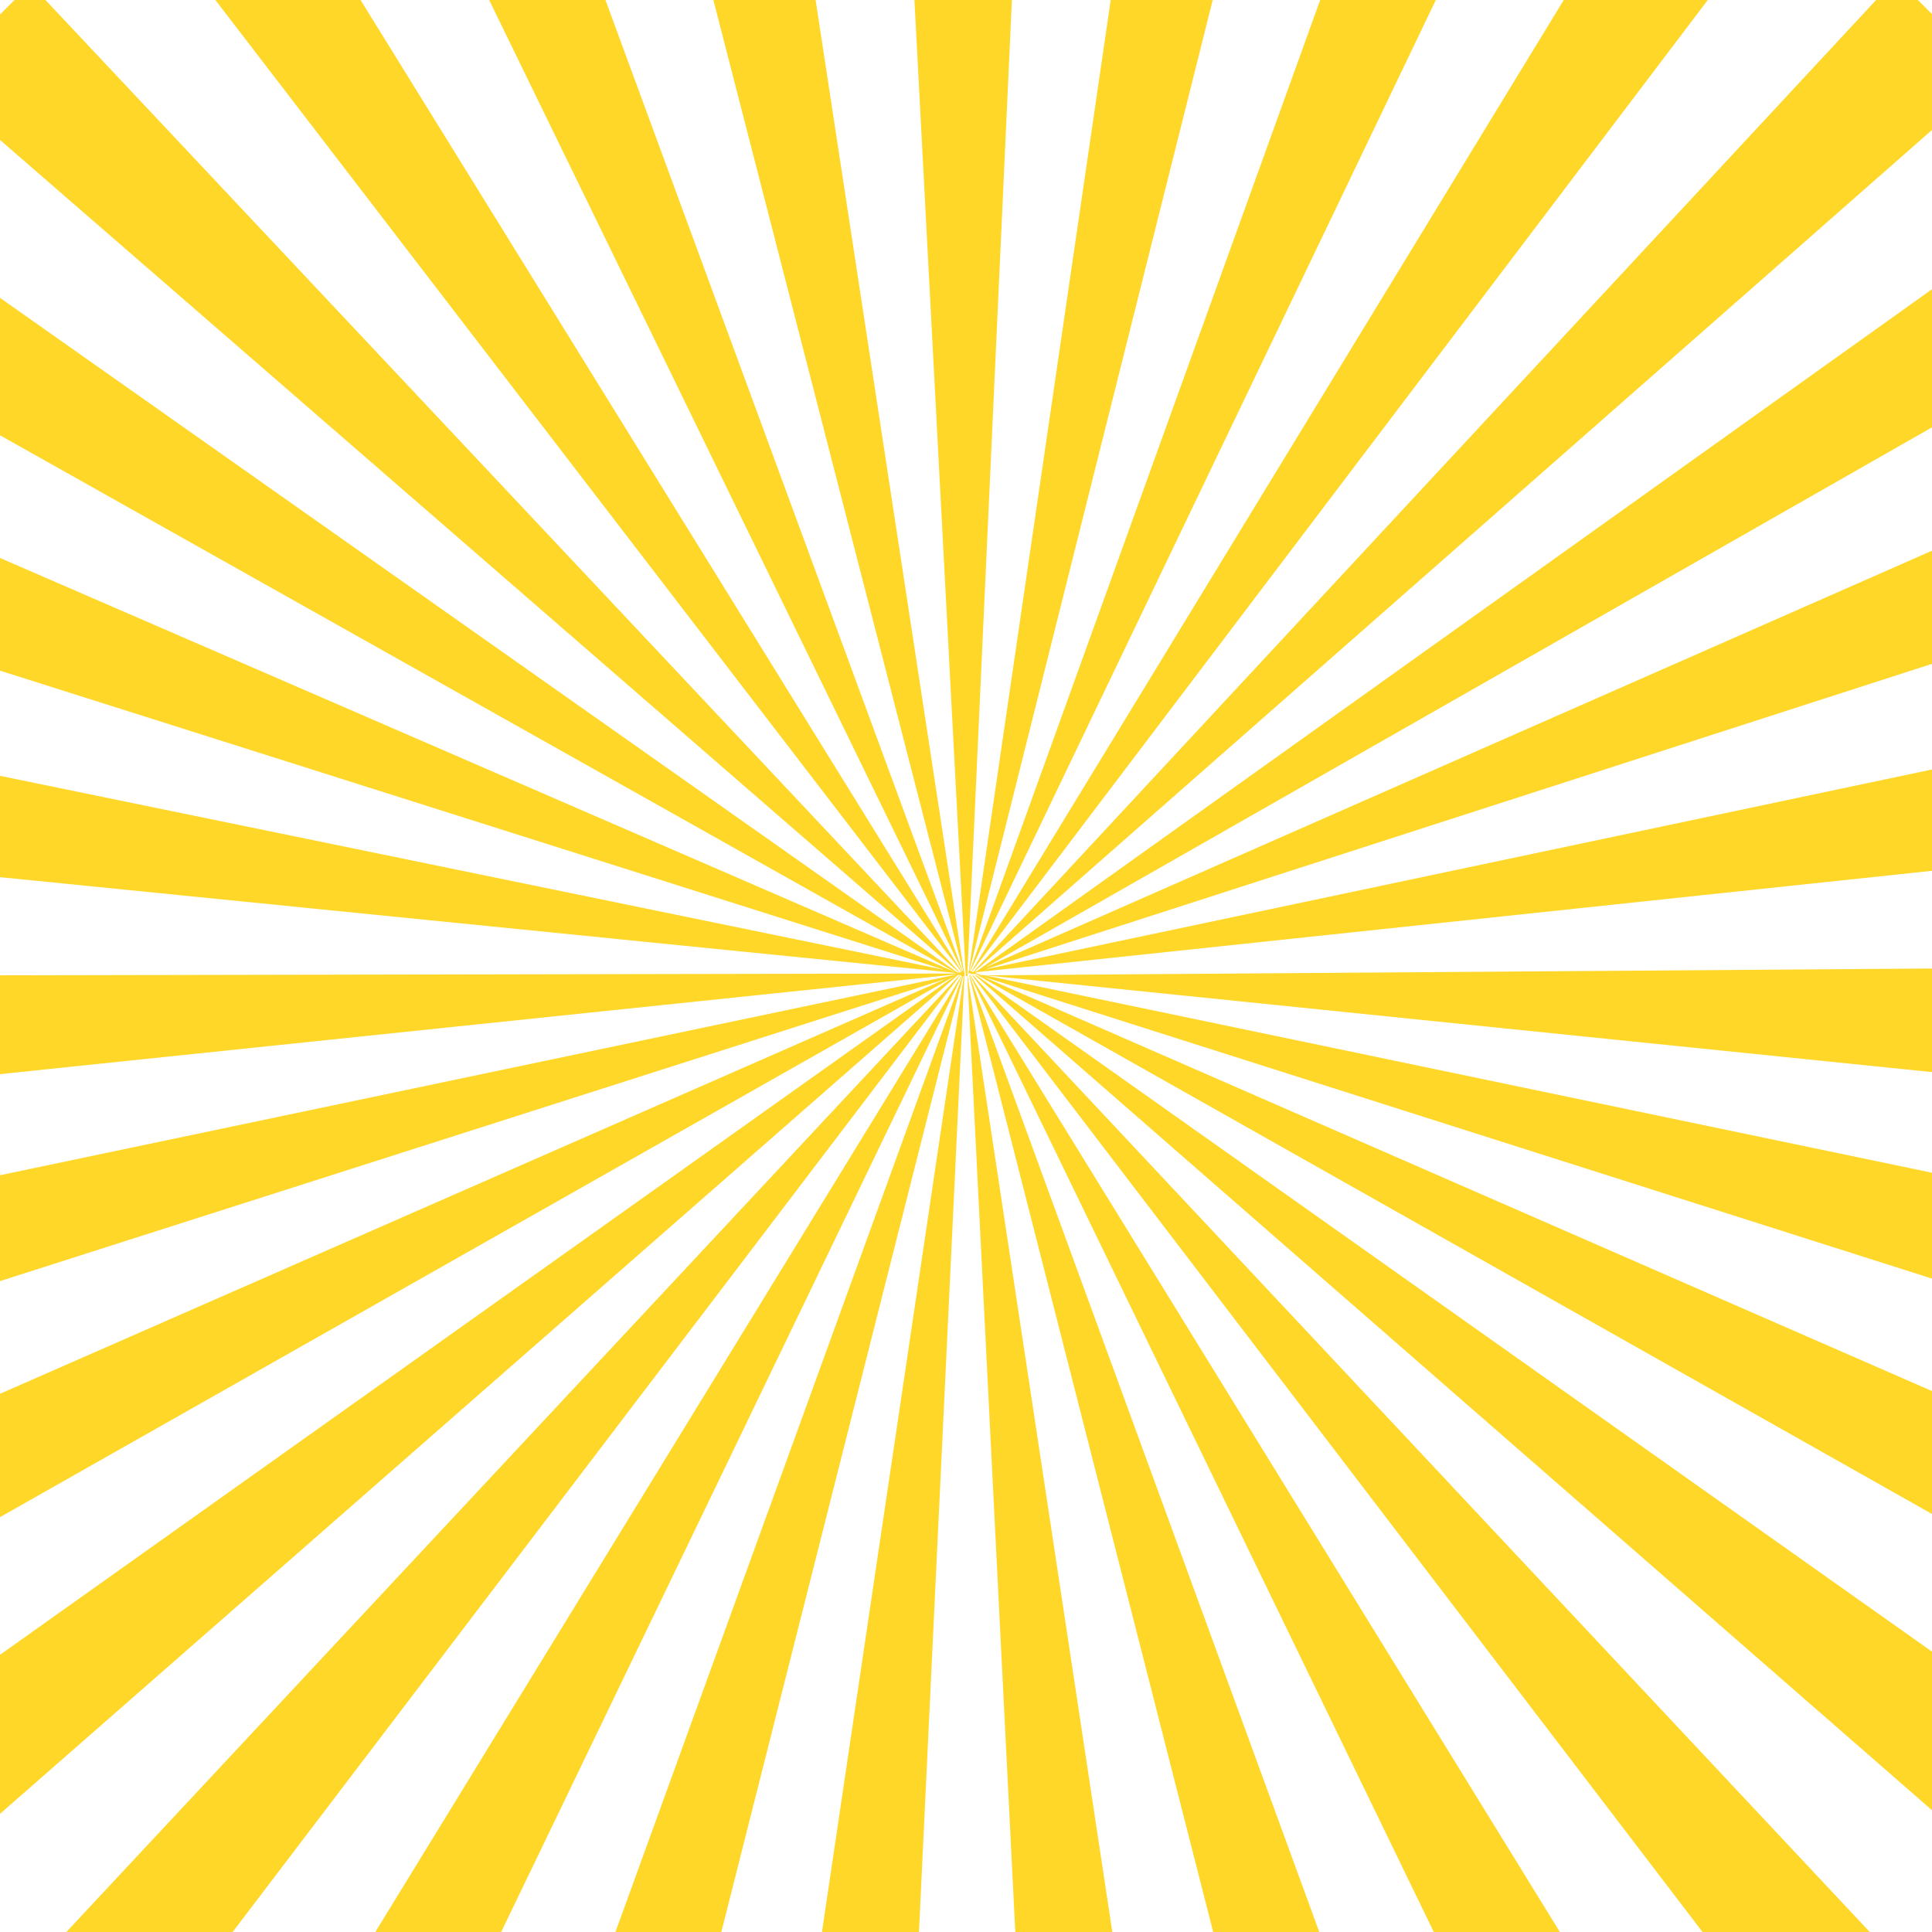<svg height="850.4" viewBox="0 0 850.4 850.4" width="850.4" xmlns="http://www.w3.org/2000/svg"><g fill="#ffd729" transform="translate(0 .4)"><path d="m425.8 429.2 21.1 420.8h42.7l-63.7-421-.1-.9 19.6-428.5h-42.9l22.6 429.6z"/><path d="m422.3 428.6.2.1-393.3 421.3h73.2l320.3-421.2.5.3-258 420.9h55.4l202.8-420.8.2.1-152.7 420.7h46.6l106.4-420.6.2.2-.2-.2v-.2l.3.3-62.4 420.5h42.7l20-420.8v-.2l.1.2-.1-.2v-.2l.1.4-.1-.6v-.3l.2-.2h-.2l.1-.3h-.1l.1-.9-.2 1-.1-.3.2-.7-.2.5v-.1l.2-.4-.2.3v-.2l.1-.1-.2.1v-.2l.1-.1-.1.1-65.2-427.2h-45l109.9 427.1-.2.2-157.2-427.3h-51.2l208.2 427.4-.2.2-264.6-427.6h-63.9l328.3 427.7-.6.4-402.5-428.1h-13.6l-6.4 6.4v55.2l422.3 366.6-1-.2-421.3-296.9v60.5l420.2 236.2-420.2-182.2v49.6l415.7 131.7-415.7-85.4v44.6l420 42.1.9.3-420.9.8v43.5l420.9-43.9-.6.2-420.3 88.2v46.6l416.3-133-416.3 182.6v54.3l420.5-238.3-420.5 298.9v70l421.6-369.2z"/><path d="m426.7 429.3v.1l-.3.2.3-.2 107.3 420.6h46.7l-153.8-420.7.2-.1 204 420.8h55.5l-259.3-420.9.2-.1h-.5l.2-.2-.1-.1-.1.2v.1h-.4l.1.2-.3.3z"/><path d="m850.4 666v-54.1l-417.4-182.3 417.4 132.8v-46.6l-416.9-86.9h-2l-.7-.3 2.4.2-3.5-.7-.4-.2.7-.4 420.4-44.6v-44.6l-416.8 88 416.8-134.5v-49.8l-416.7 183.4 416.7-237.7v-60.8l-420.5 300.2-1 .2 421.5-370.5v-51l-6.2-6.2h-18.4l-397.5 427.9h-.1l-.4-.2 323.9-427.7h-63.4l-260.7 427.6-.5-.2 204.9-427.4h-50.9l-154.2 427.3-.2-.1 107.1-427.2h-44.9l-62.4 427-.1-.1.1.1v.1l-.1.3-.2-.2.2.2v.4l-.3-.5v.2l-.1-.2.2.5h-.1l.2.5-.4.1.4-.1v.2l.1.1v.2l.1-.2.1-.1.2.1-.2-.2.4-.2.1.1-.2.3h.2l.1-.1.1.1.1.1h.1l-.1.1.1.1.2-.1-.1-.1h.2l.4-.2.1.1-.2.1.4.1h.6l-.3-.2 2.2.7h-.6z"/><path d="m850.4 425.9-416.6 3 416.6 42.6z"/><path d="m823 850-394.7-421.1h-.4l321.5 421.1z"/><path d="m850.4 726.6-420.6-297.7h-.6l421.2 367.5z"/></g></svg>